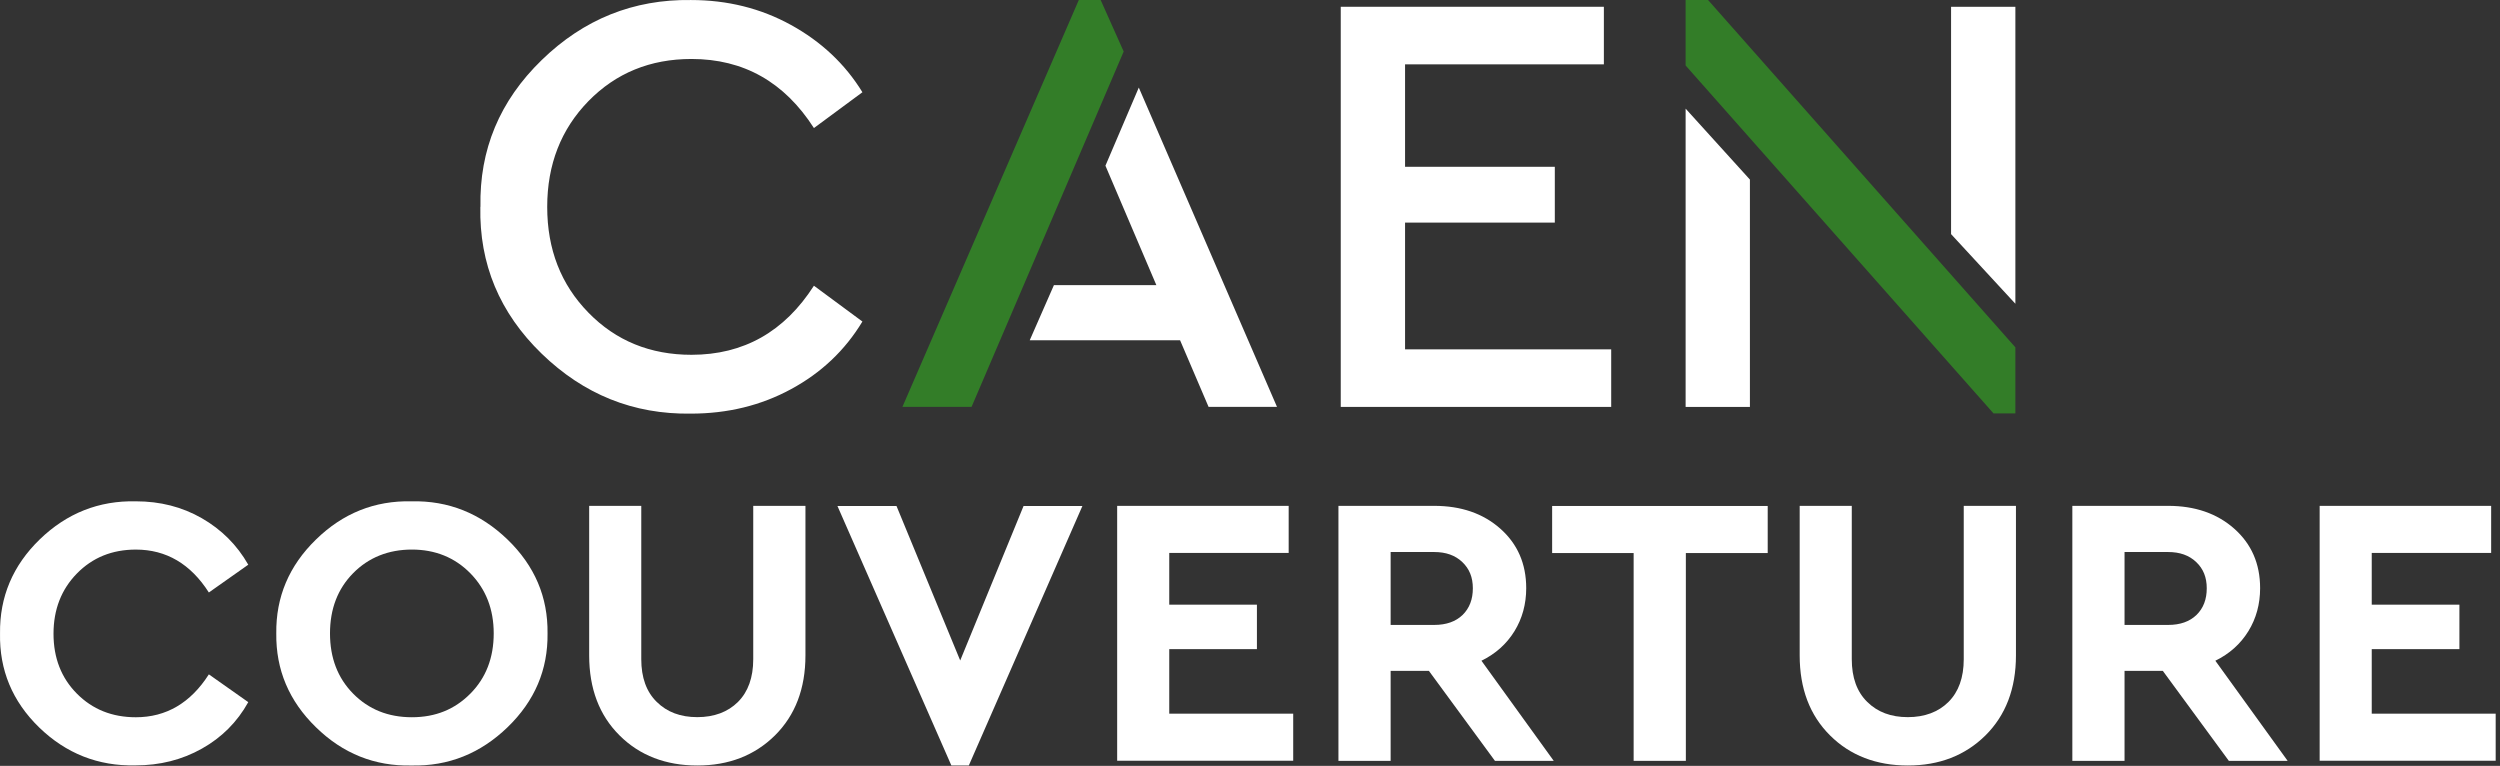 <svg xmlns="http://www.w3.org/2000/svg" width="173" height="53" viewBox="0 0 173 53" fill="none"><rect x="0" y="0" width="173" height="53" fill="#333333" stroke="none"/><path d="M0.002 43.832C-0.03 41.306 0.887 39.133 2.754 37.322C4.628 35.512 6.841 34.635 9.408 34.691C11.081 34.691 12.602 35.078 13.962 35.858C15.322 36.639 16.4 37.709 17.18 39.077L14.453 41C13.189 39.02 11.5 38.031 9.4 38.031C7.758 38.031 6.398 38.586 5.32 39.688C4.242 40.791 3.703 42.183 3.703 43.856C3.703 45.53 4.242 46.914 5.32 48C6.398 49.087 7.758 49.634 9.4 49.634C11.5 49.634 13.189 48.644 14.453 46.665L17.18 48.588C16.416 49.964 15.346 51.034 13.97 51.806C12.594 52.579 11.065 52.965 9.375 52.965C6.793 53.021 4.572 52.144 2.705 50.334C0.855 48.531 -0.046 46.367 0.002 43.832Z" fill="white"></path><path d="M19.119 43.832C19.087 41.321 19.996 39.157 21.863 37.338C23.721 35.52 25.926 34.634 28.477 34.691C31.027 34.634 33.24 35.52 35.123 37.338C37.005 39.157 37.922 41.321 37.89 43.832C37.922 46.342 37.005 48.507 35.123 50.325C33.24 52.144 31.027 53.029 28.477 52.973C25.926 53.029 23.721 52.144 21.863 50.325C19.996 48.507 19.087 46.342 19.119 43.832ZM34.165 43.832C34.165 42.158 33.626 40.774 32.548 39.672C31.47 38.577 30.118 38.03 28.501 38.03C26.883 38.03 25.508 38.577 24.437 39.664C23.367 40.75 22.836 42.142 22.836 43.832C22.836 45.522 23.367 46.914 24.437 48C25.508 49.086 26.859 49.633 28.501 49.633C30.142 49.633 31.47 49.086 32.548 48C33.626 46.914 34.165 45.522 34.165 43.832Z" fill="white"></path><path d="M40.771 45.353V35.005H44.376V45.619C44.376 46.882 44.73 47.872 45.446 48.572C46.162 49.28 47.095 49.626 48.254 49.626C49.412 49.626 50.37 49.272 51.07 48.572C51.77 47.872 52.124 46.882 52.124 45.619V35.005H55.737V45.353C55.737 47.654 55.029 49.497 53.629 50.889C52.221 52.281 50.426 52.973 48.254 52.973C46.081 52.973 44.263 52.281 42.871 50.889C41.471 49.497 40.771 47.654 40.771 45.353Z" fill="white"></path><path d="M70.839 35.013H74.903L67.042 52.972H65.835L57.95 35.013H62.037L66.446 45.706L70.831 35.013H70.839Z" fill="white"></path><path d="M77.308 52.651V35.005H89.176V38.264H80.912V41.845H86.979V44.919H80.912V49.384H89.49V52.643H77.3L77.308 52.651Z" fill="white"></path><path d="M107.513 52.651H103.45L98.879 46.423H96.232V52.651H92.62V35.005H99.249C101.1 35.005 102.629 35.528 103.82 36.582C105.01 37.636 105.614 39.004 105.614 40.702C105.614 41.804 105.34 42.802 104.801 43.679C104.254 44.565 103.498 45.24 102.516 45.723L107.513 52.643V52.651ZM96.232 38.192V43.245H99.249C100.086 43.245 100.738 43.011 101.213 42.553C101.687 42.086 101.921 41.475 101.921 40.71C101.921 39.946 101.679 39.358 101.189 38.892C100.698 38.425 100.054 38.2 99.249 38.2H96.232V38.192Z" fill="white"></path><path d="M113.048 52.651V38.271H107.408V35.013H122.325V38.271H116.661V52.651H113.056H113.048Z" fill="white"></path><path d="M124.538 45.353V35.005H128.143V45.619C128.143 46.882 128.497 47.872 129.213 48.572C129.929 49.28 130.862 49.626 132.021 49.626C133.18 49.626 134.137 49.272 134.837 48.572C135.537 47.872 135.891 46.882 135.891 45.619V35.005H139.504V45.353C139.504 47.654 138.796 49.497 137.396 50.889C135.988 52.281 134.193 52.973 132.021 52.973C129.848 52.973 128.03 52.281 126.638 50.889C125.238 49.497 124.538 47.654 124.538 45.353Z" fill="white"></path><path d="M158.299 52.651H154.236L149.666 46.423H147.018V52.651H143.406V35.005H150.036C151.886 35.005 153.415 35.528 154.606 36.582C155.797 37.636 156.4 39.004 156.4 40.702C156.4 41.804 156.127 42.802 155.587 43.679C155.04 44.565 154.284 45.24 153.302 45.723L158.299 52.643V52.651ZM147.018 38.192V43.245H150.036C150.872 43.245 151.524 43.011 151.999 42.553C152.474 42.086 152.707 41.475 152.707 40.71C152.707 39.946 152.466 39.358 151.975 38.892C151.484 38.425 150.84 38.2 150.036 38.2H147.018V38.192Z" fill="white"></path><path d="M160.52 52.651V35.005H172.388V38.264H164.124V41.845H170.191V44.919H164.124V49.384H172.701V52.643H160.512L160.52 52.651Z" fill="white"></path><path d="M33.248 14.309C33.168 10.366 34.576 6.978 37.488 4.154C40.393 1.329 43.837 -0.055 47.811 0.002C50.33 0.002 52.639 0.573 54.731 1.724C56.823 2.874 58.48 4.427 59.679 6.383L56.324 8.861C54.28 5.675 51.456 4.081 47.852 4.081C44.995 4.081 42.622 5.055 40.723 6.994C38.824 8.941 37.867 11.38 37.867 14.317C37.867 17.254 38.816 19.692 40.723 21.639C42.622 23.586 45.003 24.552 47.852 24.552C51.456 24.552 54.28 22.959 56.324 19.772L59.679 22.25C58.48 24.238 56.831 25.799 54.747 26.926C52.663 28.06 50.346 28.623 47.803 28.623C43.829 28.68 40.393 27.296 37.48 24.471C34.568 21.647 33.16 18.259 33.24 14.317L33.248 14.309Z" fill="white"></path><path d="M88.372 28.156H83.633L81.661 23.545H71.258L72.931 19.731H80.02L76.496 11.467L78.805 6.06L88.372 28.164V28.156Z" fill="white"></path><path d="M92.78 28.158V0.469H110.988V4.453H97.23V11.542H107.593V15.404H97.23V24.175H111.495V28.158H92.788H92.78Z" fill="white"></path><path d="M116.645 7.518L121.094 12.427V28.158H116.645V7.518ZM135.014 16.201V0.469H139.464V21.02L135.014 16.201Z" fill="white"></path><path d="M67.227 28.157H62.447L74.653 0.001H76.166L77.759 3.566L67.235 28.148L67.227 28.157Z" fill="#337D28"></path><path d="M116.645 4.54V0.001H118.198L139.464 24.037V28.607H137.951L116.645 4.532V4.54Z" fill="#337D28"></path></svg>
